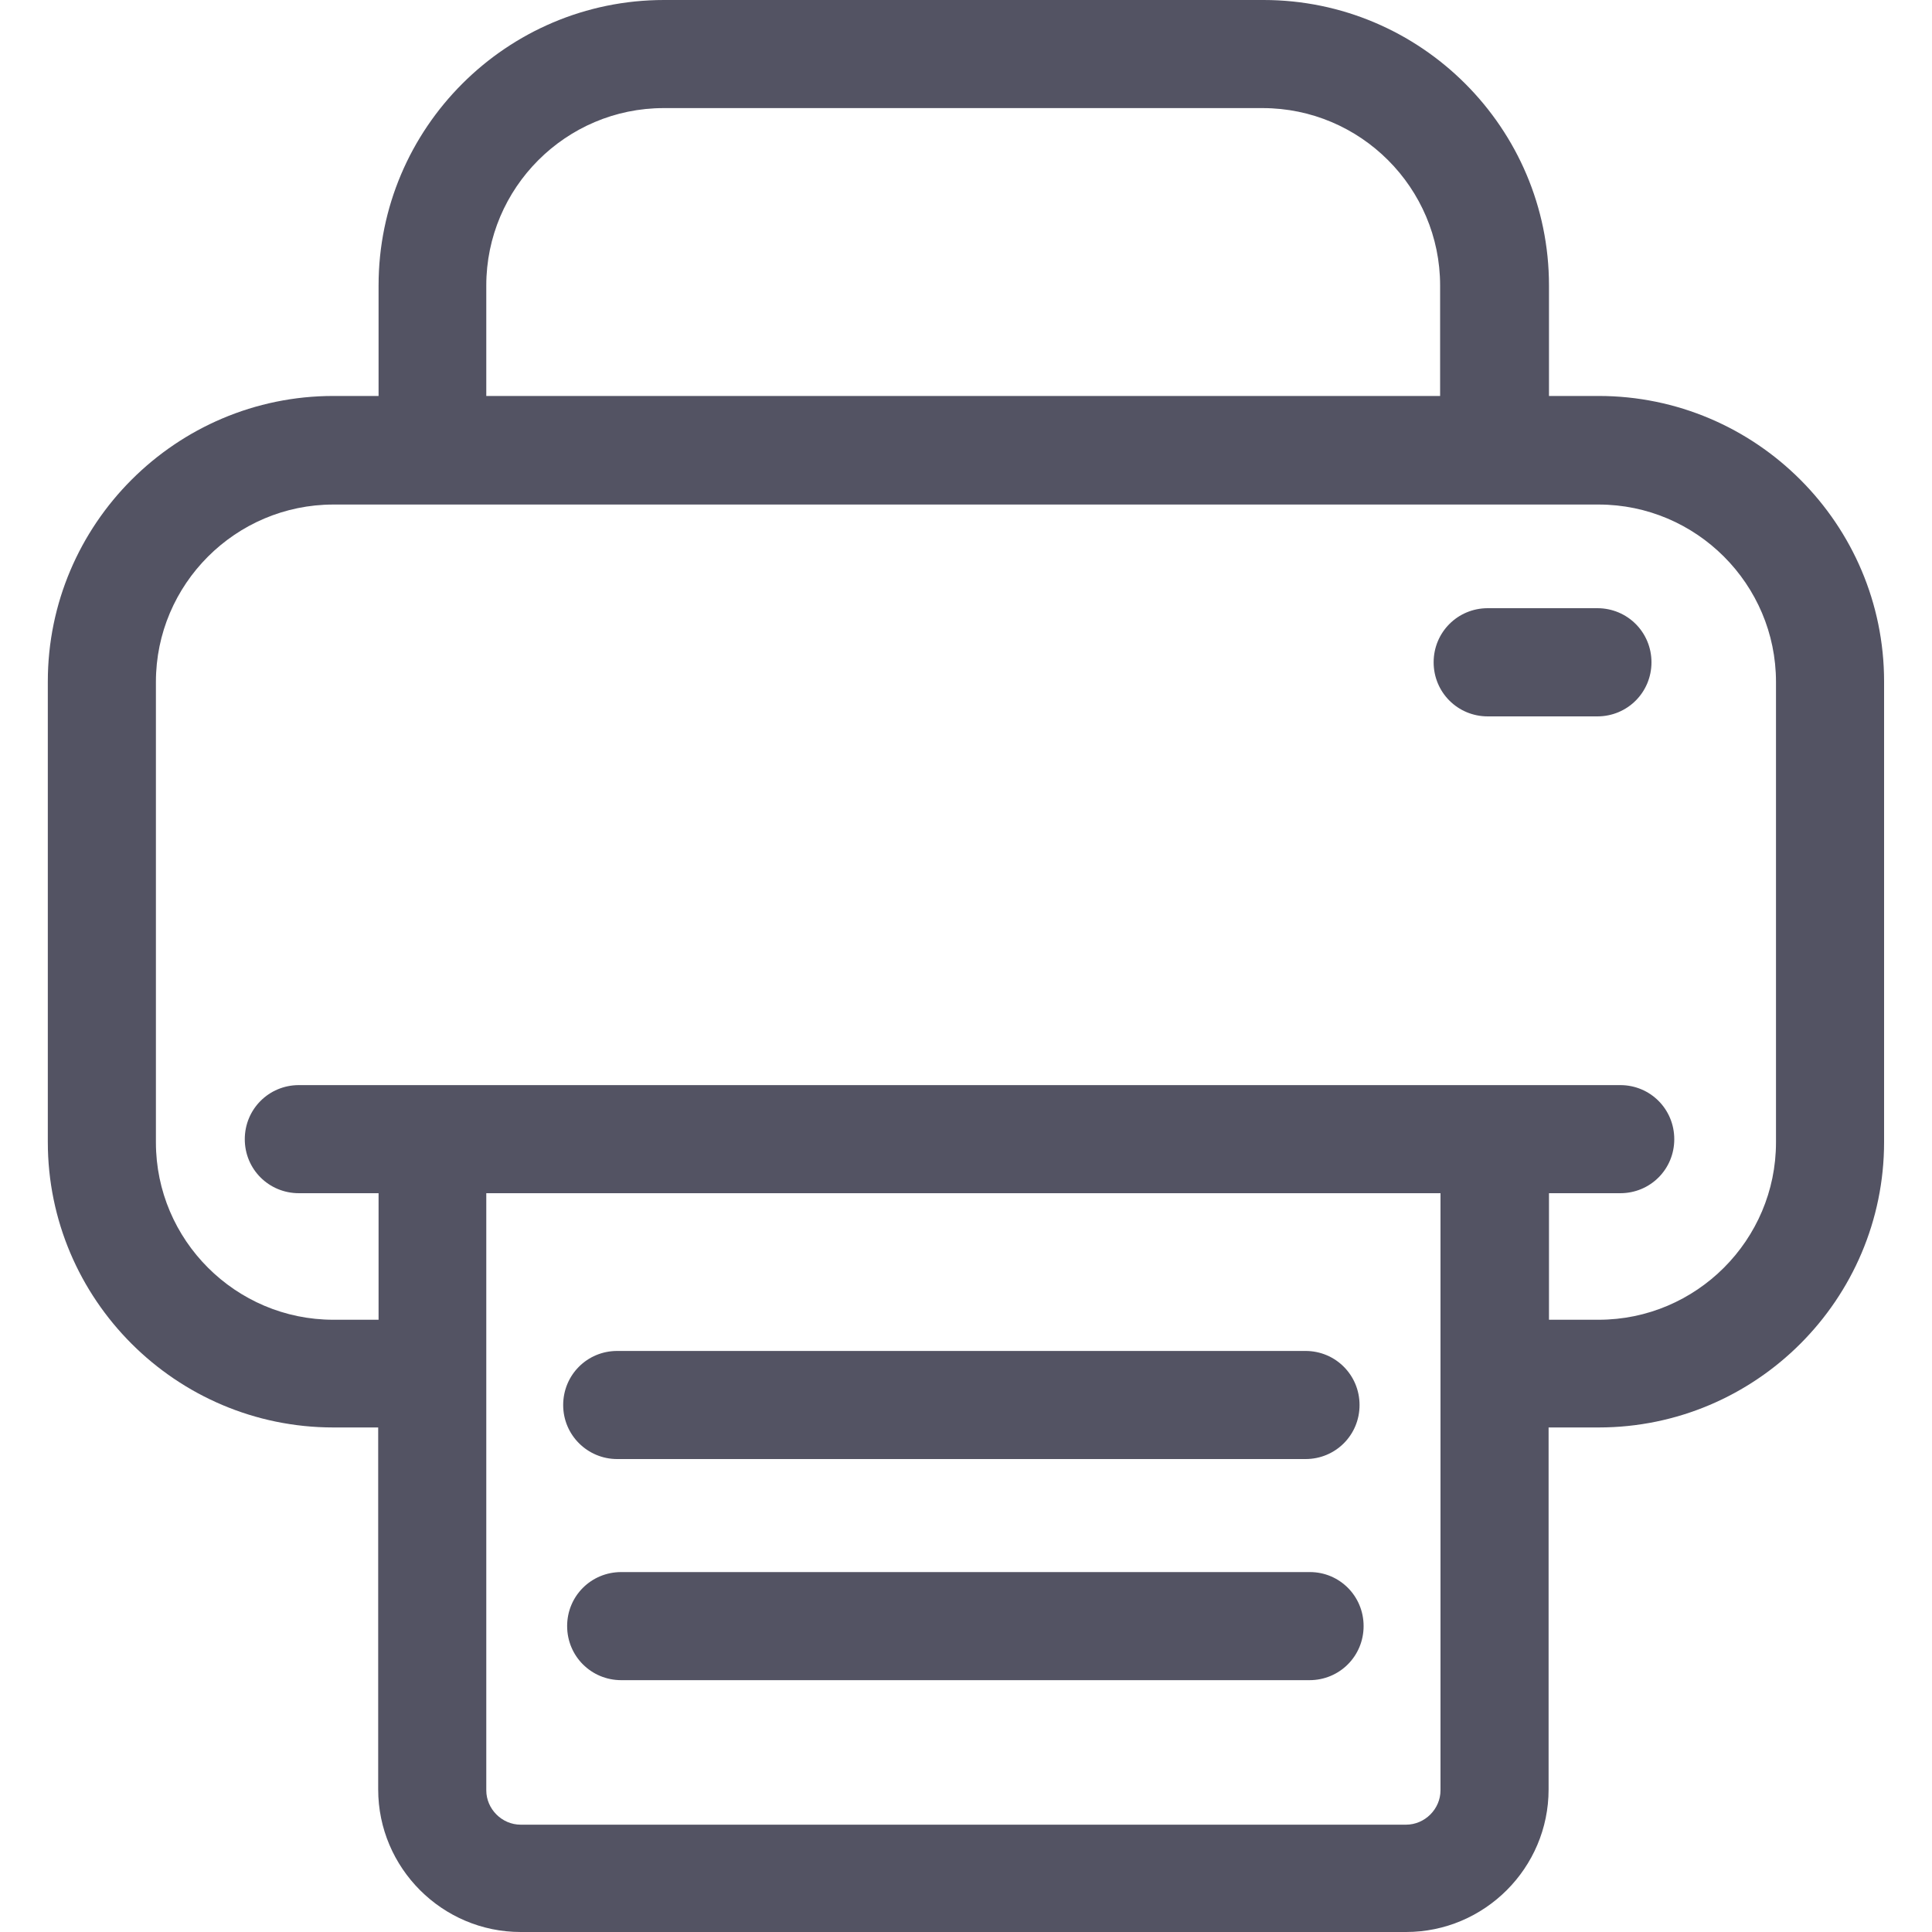 <svg width="20" height="20" viewBox="0 0 20 20" fill="none" xmlns="http://www.w3.org/2000/svg">
<path d="M16.549 4.099H16.035V2.955C16.035 1.326 14.709 0 13.08 0H6.874C5.245 0 3.919 1.326 3.919 2.955V4.099H3.451C1.822 4.099 0.495 5.426 0.495 7.055V11.822C0.495 13.451 1.822 14.777 3.451 14.777H3.915V18.524C3.915 19.337 4.578 20 5.39 20H14.555C15.368 20 16.031 19.337 16.031 18.524V14.777H16.549C18.178 14.777 19.504 13.451 19.504 11.822V7.055C19.504 5.426 18.178 4.099 16.549 4.099ZM5.034 2.955C5.034 1.944 5.859 1.119 6.87 1.119H13.071C14.083 1.119 14.908 1.944 14.908 2.955V4.099H5.034V2.955ZM14.912 18.533C14.912 18.727 14.75 18.889 14.555 18.889H5.39C5.196 18.889 5.034 18.727 5.034 18.533V12.352H14.912V18.533ZM18.385 11.826C18.385 12.837 17.56 13.662 16.549 13.662H16.035V12.352H16.773C17.084 12.352 17.332 12.104 17.332 11.793C17.332 11.482 17.084 11.233 16.773 11.233H3.094C2.783 11.233 2.534 11.482 2.534 11.793C2.534 12.104 2.783 12.352 3.094 12.352H3.919V13.662H3.451C2.439 13.662 1.614 12.837 1.614 11.826V7.059C1.614 6.048 2.439 5.223 3.451 5.223H16.549C17.56 5.223 18.385 6.048 18.385 7.059V11.826Z" fill="#535363"/>
<path d="M6.389 15.104H13.515C13.825 15.104 14.074 14.856 14.074 14.545C14.074 14.234 13.825 13.985 13.515 13.985H6.389C6.078 13.985 5.83 14.234 5.83 14.545C5.83 14.856 6.082 15.104 6.389 15.104Z" fill="#535363"/>
<path d="M13.56 16.274H6.431C6.12 16.274 5.871 16.522 5.871 16.833C5.871 17.144 6.12 17.393 6.431 17.393H13.556C13.867 17.393 14.116 17.144 14.116 16.833C14.116 16.522 13.867 16.274 13.56 16.274Z" fill="#535363"/>
<path d="M16.536 6.296H15.401C15.09 6.296 14.841 6.545 14.841 6.856C14.841 7.167 15.09 7.416 15.401 7.416H16.536C16.847 7.416 17.096 7.167 17.096 6.856C17.096 6.545 16.847 6.296 16.536 6.296Z" fill="#535363"/>
</svg>
